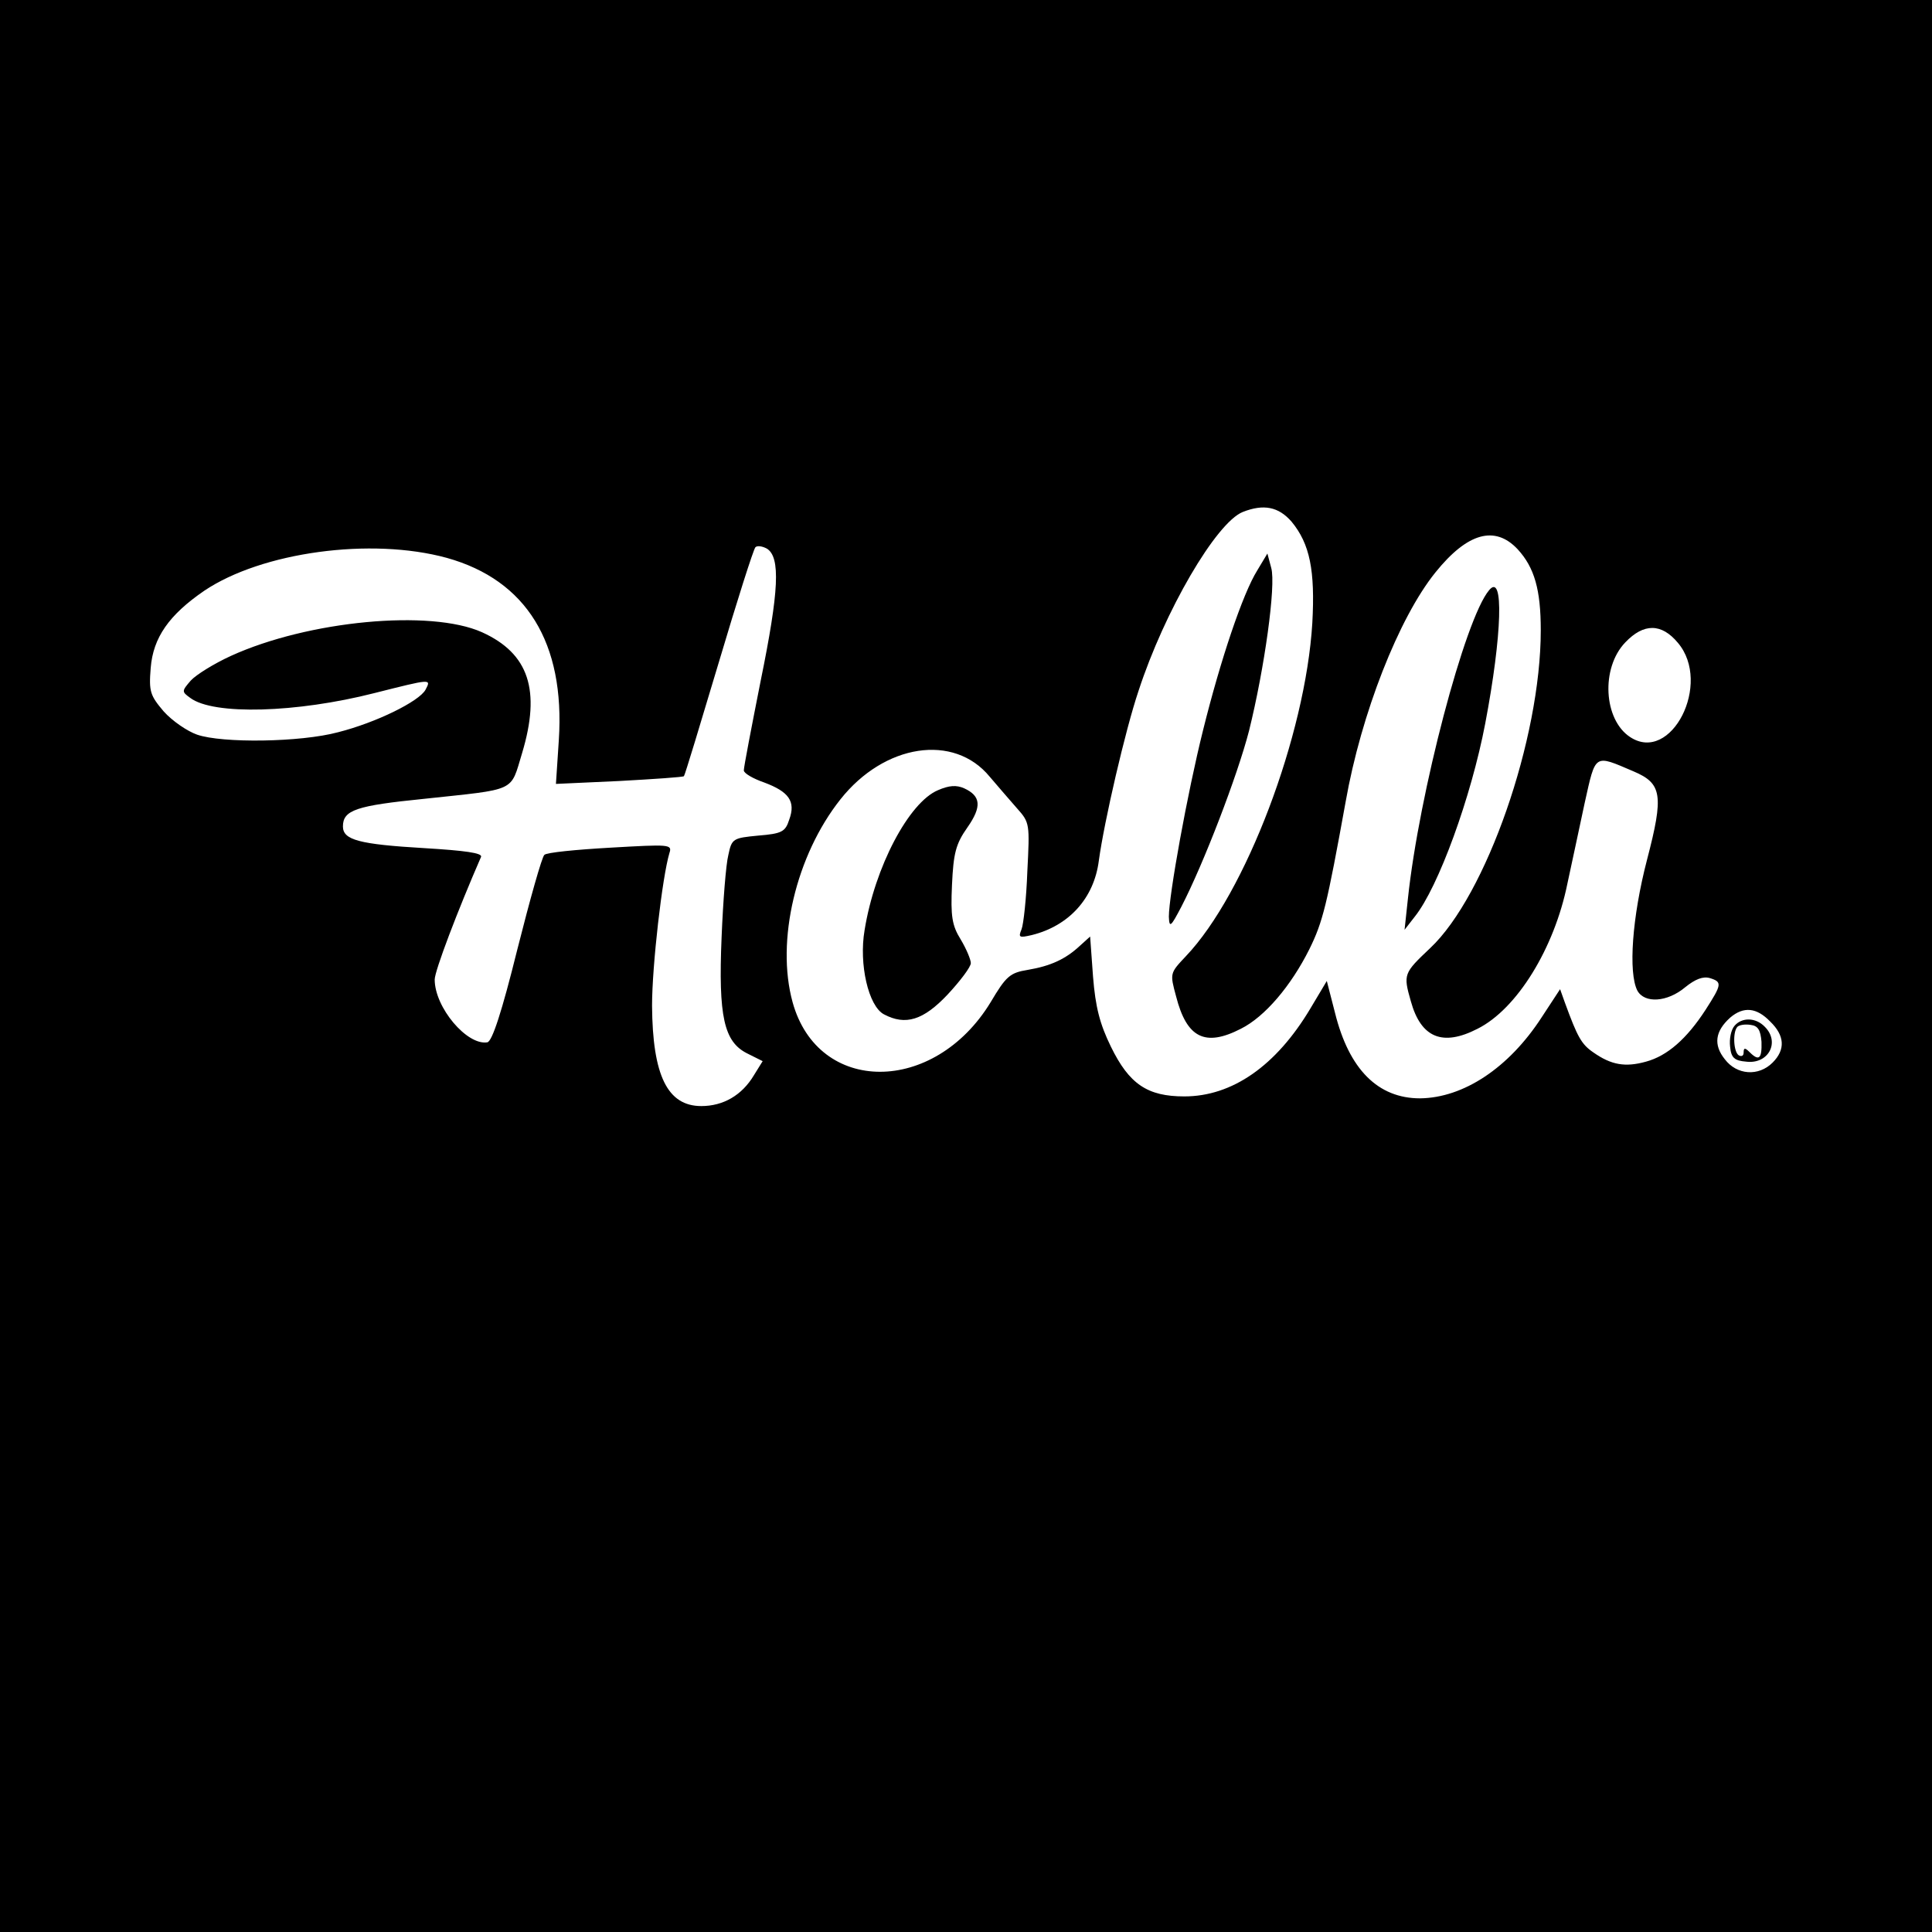 <?xml version="1.0" standalone="no"?>
<!DOCTYPE svg PUBLIC "-//W3C//DTD SVG 20010904//EN"
 "http://www.w3.org/TR/2001/REC-SVG-20010904/DTD/svg10.dtd">
<svg version="1.0" xmlns="http://www.w3.org/2000/svg"
 width="400pt" height="400pt" viewBox="0 0 400 400"
 preserveAspectRatio="xMidYMid meet">
<g transform="translate(0,400) scale(0.1,-0.1)"
fill="#000000" stroke="none">
<path d="M0 2000 l0 -2000 2000 0 2000 0 0 2000 0 2000 -2000 0 -2000 0 0
-2000z m2674 920 c38 -46 49 -101 43 -210 -14 -232 -138 -560 -262 -690 -33
-35 -33 -35 -20 -83 22 -86 60 -105 134 -67 50 25 104 89 142 165 28 57 36 90
75 305 32 182 110 381 186 475 66 82 123 98 170 48 35 -38 48 -84 48 -168 0
-225 -113 -549 -229 -658 -55 -52 -56 -54 -40 -110 21 -76 66 -94 138 -57 82
41 159 167 186 300 9 41 25 117 36 168 23 103 19 100 101 65 59 -25 63 -49 28
-183 -31 -119 -39 -234 -20 -271 15 -27 62 -24 99 7 21 17 37 23 51 19 26 -8
25 -13 -9 -66 -39 -60 -79 -95 -123 -107 -43 -12 -72 -7 -109 19 -25 17 -33
32 -59 103 l-10 28 -38 -58 c-68 -105 -162 -167 -252 -168 -87 0 -147 60 -176
177 l-17 66 -34 -57 c-71 -119 -162 -182 -261 -182 -76 0 -114 25 -152 103
-23 47 -32 82 -37 145 l-6 83 -21 -19 c-30 -28 -61 -42 -108 -50 -37 -6 -45
-13 -77 -67 -117 -192 -357 -192 -410 0 -35 127 7 304 99 420 91 115 235 137
309 47 17 -20 43 -50 57 -66 26 -29 26 -32 21 -130 -2 -56 -8 -110 -12 -120
-7 -17 -5 -18 21 -12 77 19 129 76 139 154 11 81 55 271 82 351 54 166 161
349 216 371 43 17 74 11 101 -20z m-1749 -75 c165 -46 245 -176 232 -377 l-6
-91 131 6 c72 4 132 8 134 10 2 2 34 108 72 235 38 128 72 235 76 239 4 4 15
2 24 -3 28 -18 25 -87 -13 -273 -19 -96 -35 -179 -35 -186 0 -6 19 -17 42 -25
51 -19 66 -39 52 -77 -8 -25 -15 -29 -64 -33 -52 -5 -55 -6 -62 -40 -5 -19
-11 -96 -14 -170 -7 -165 5 -217 53 -241 l32 -16 -18 -29 c-25 -42 -64 -64
-109 -64 -70 0 -101 63 -102 208 0 82 21 266 36 316 6 18 0 18 -122 11 -71 -4
-133 -10 -137 -15 -5 -4 -30 -93 -56 -196 -32 -129 -52 -190 -62 -192 -42 -7
-109 72 -109 130 0 18 48 144 96 254 3 8 -34 13 -117 18 -136 8 -169 17 -169
45 0 34 28 43 167 57 195 21 179 13 204 95 39 130 14 206 -83 250 -107 48
-360 24 -520 -49 -35 -16 -72 -39 -83 -51 -19 -22 -19 -23 -1 -36 48 -36 220
-31 381 10 119 30 118 30 106 7 -13 -24 -102 -68 -181 -88 -78 -21 -240 -23
-292 -5 -20 7 -51 28 -69 48 -28 33 -31 41 -27 90 5 63 38 110 111 160 119 80
345 111 502 68z m2549 -176 c71 -84 -14 -251 -99 -195 -55 36 -61 143 -10 196
38 40 75 40 109 -1z m191 -784 c30 -29 32 -58 5 -85 -29 -29 -74 -26 -99 7
-24 30 -20 58 11 86 28 24 55 21 83 -8z"/>
<path d="M2603 2819 c-30 -48 -76 -185 -112 -330 -33 -132 -71 -343 -71 -387
1 -24 4 -21 26 21 46 89 116 271 140 364 32 129 56 301 46 337 l-8 30 -21 -35z"/>
<path d="M3083 2778 c-50 -59 -145 -421 -168 -638 l-7 -65 21 27 c49 61 117
248 146 400 35 184 39 314 8 276z"/>
<path d="M1942 2364 c-60 -25 -131 -159 -152 -290 -12 -70 8 -157 40 -174 45
-24 82 -12 132 41 26 28 48 57 48 65 0 7 -9 29 -21 49 -18 29 -21 48 -18 113
3 66 8 85 32 119 30 43 28 65 -7 81 -16 7 -31 6 -54 -4z"/>
<path d="M3591 1876 c-7 -8 -11 -27 -9 -43 2 -23 9 -29 33 -31 46 -6 71 40 39
72 -19 20 -48 20 -63 2z m56 -33 c1 -35 -5 -41 -25 -21 -9 9 -12 9 -12 -1 0
-7 -4 -9 -10 -6 -11 7 -13 48 -3 59 4 4 16 6 28 4 15 -2 20 -11 22 -35z"/>
</g>
</svg>
